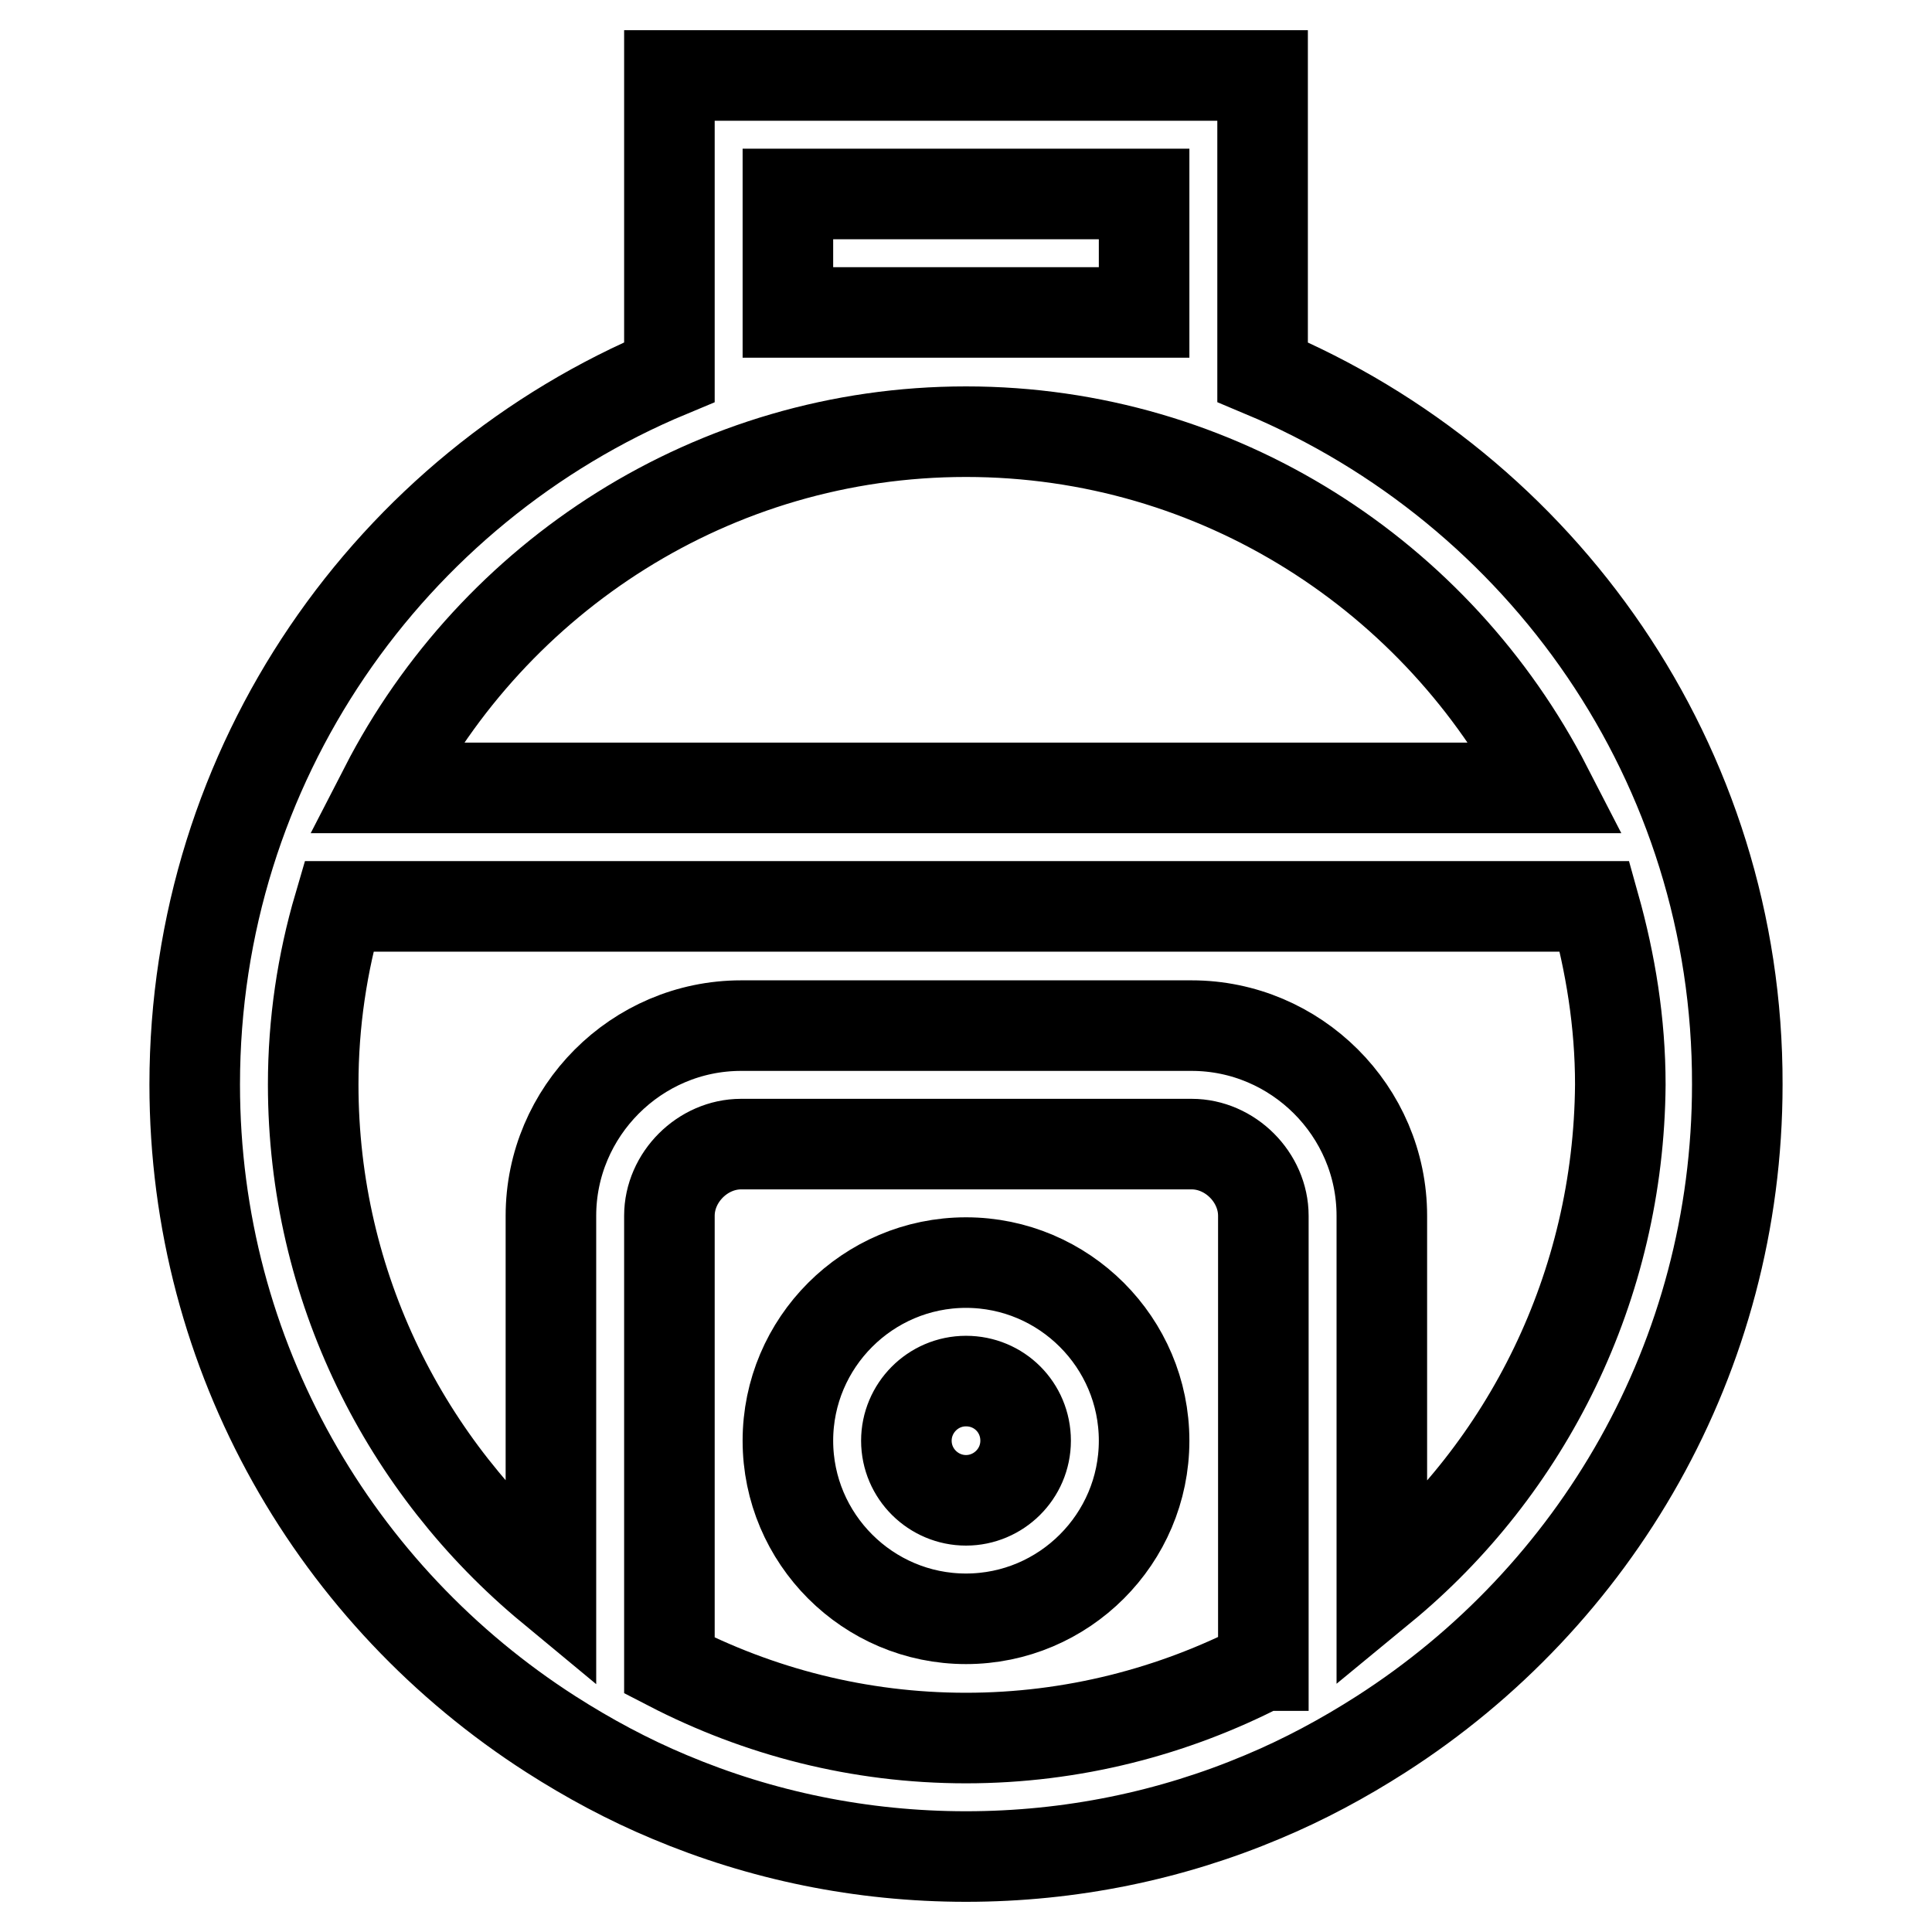<?xml version="1.0" encoding="utf-8"?>
<!-- Svg Vector Icons : http://www.onlinewebfonts.com/icon -->
<!DOCTYPE svg PUBLIC "-//W3C//DTD SVG 1.1//EN" "http://www.w3.org/Graphics/SVG/1.1/DTD/svg11.dtd">
<svg version="1.1" xmlns="http://www.w3.org/2000/svg" xmlns:xlink="http://www.w3.org/1999/xlink" x="0px" y="0px" viewBox="0 0 256 256" enable-background="new 0 0 256 256" xml:space="preserve">
<g> <path stroke-width="12" fill-opacity="0" stroke="#000000"  d="M167.3,49.3V10H88.7v39.3c-37,15.4-62.9,51.9-62.9,94.4c0,36.2,18.8,67.9,47.2,86.1c5,3.2,10.2,6,15.7,8.3 c12.1,5.1,25.4,7.9,39.3,7.9c13.9,0,27.2-2.8,39.3-7.9c5.5-2.3,10.7-5.1,15.7-8.3c28.4-18.2,47.2-49.9,47.2-86.1 C230.3,101.2,204.3,64.8,167.3,49.3z M104.4,25.7h47.2v15.7H128h-23.6V25.7z M128,57.2c33.5,0,62.6,19.2,77,47.2H51 C65.4,76.4,94.5,57.2,128,57.2z M167.3,220.7c-11.8,6.1-25.2,9.6-39.3,9.6c-14.2,0-27.5-3.5-39.3-9.6v-59.6c0-5.1,4.4-9.5,9.5-9.5 h59.7c5.1,0,9.5,4.4,9.5,9.5V220.7z M183.1,210.4v-49.3c0-13.9-11.4-25.2-25.2-25.2H98.2c-13.9,0-25.2,11.4-25.2,25.2v49.3 c-19.2-15.9-31.5-39.9-31.5-66.7c0-8.2,1.2-16.1,3.4-23.6h166.4c2.1,7.5,3.4,15.4,3.4,23.6C214.5,170.5,202.3,194.6,183.1,210.4z  M128,167.3c-13,0-23.6,10.6-23.6,23.6c0,13,10.6,23.6,23.6,23.6c13,0,23.6-10.6,23.6-23.6C151.6,177.9,141,167.3,128,167.3z  M128,198.8c-4.3,0-7.9-3.5-7.9-7.9c0-4.3,3.5-7.9,7.9-7.9s7.9,3.5,7.9,7.9C135.9,195.3,132.3,198.8,128,198.8z"/></g>
</svg>